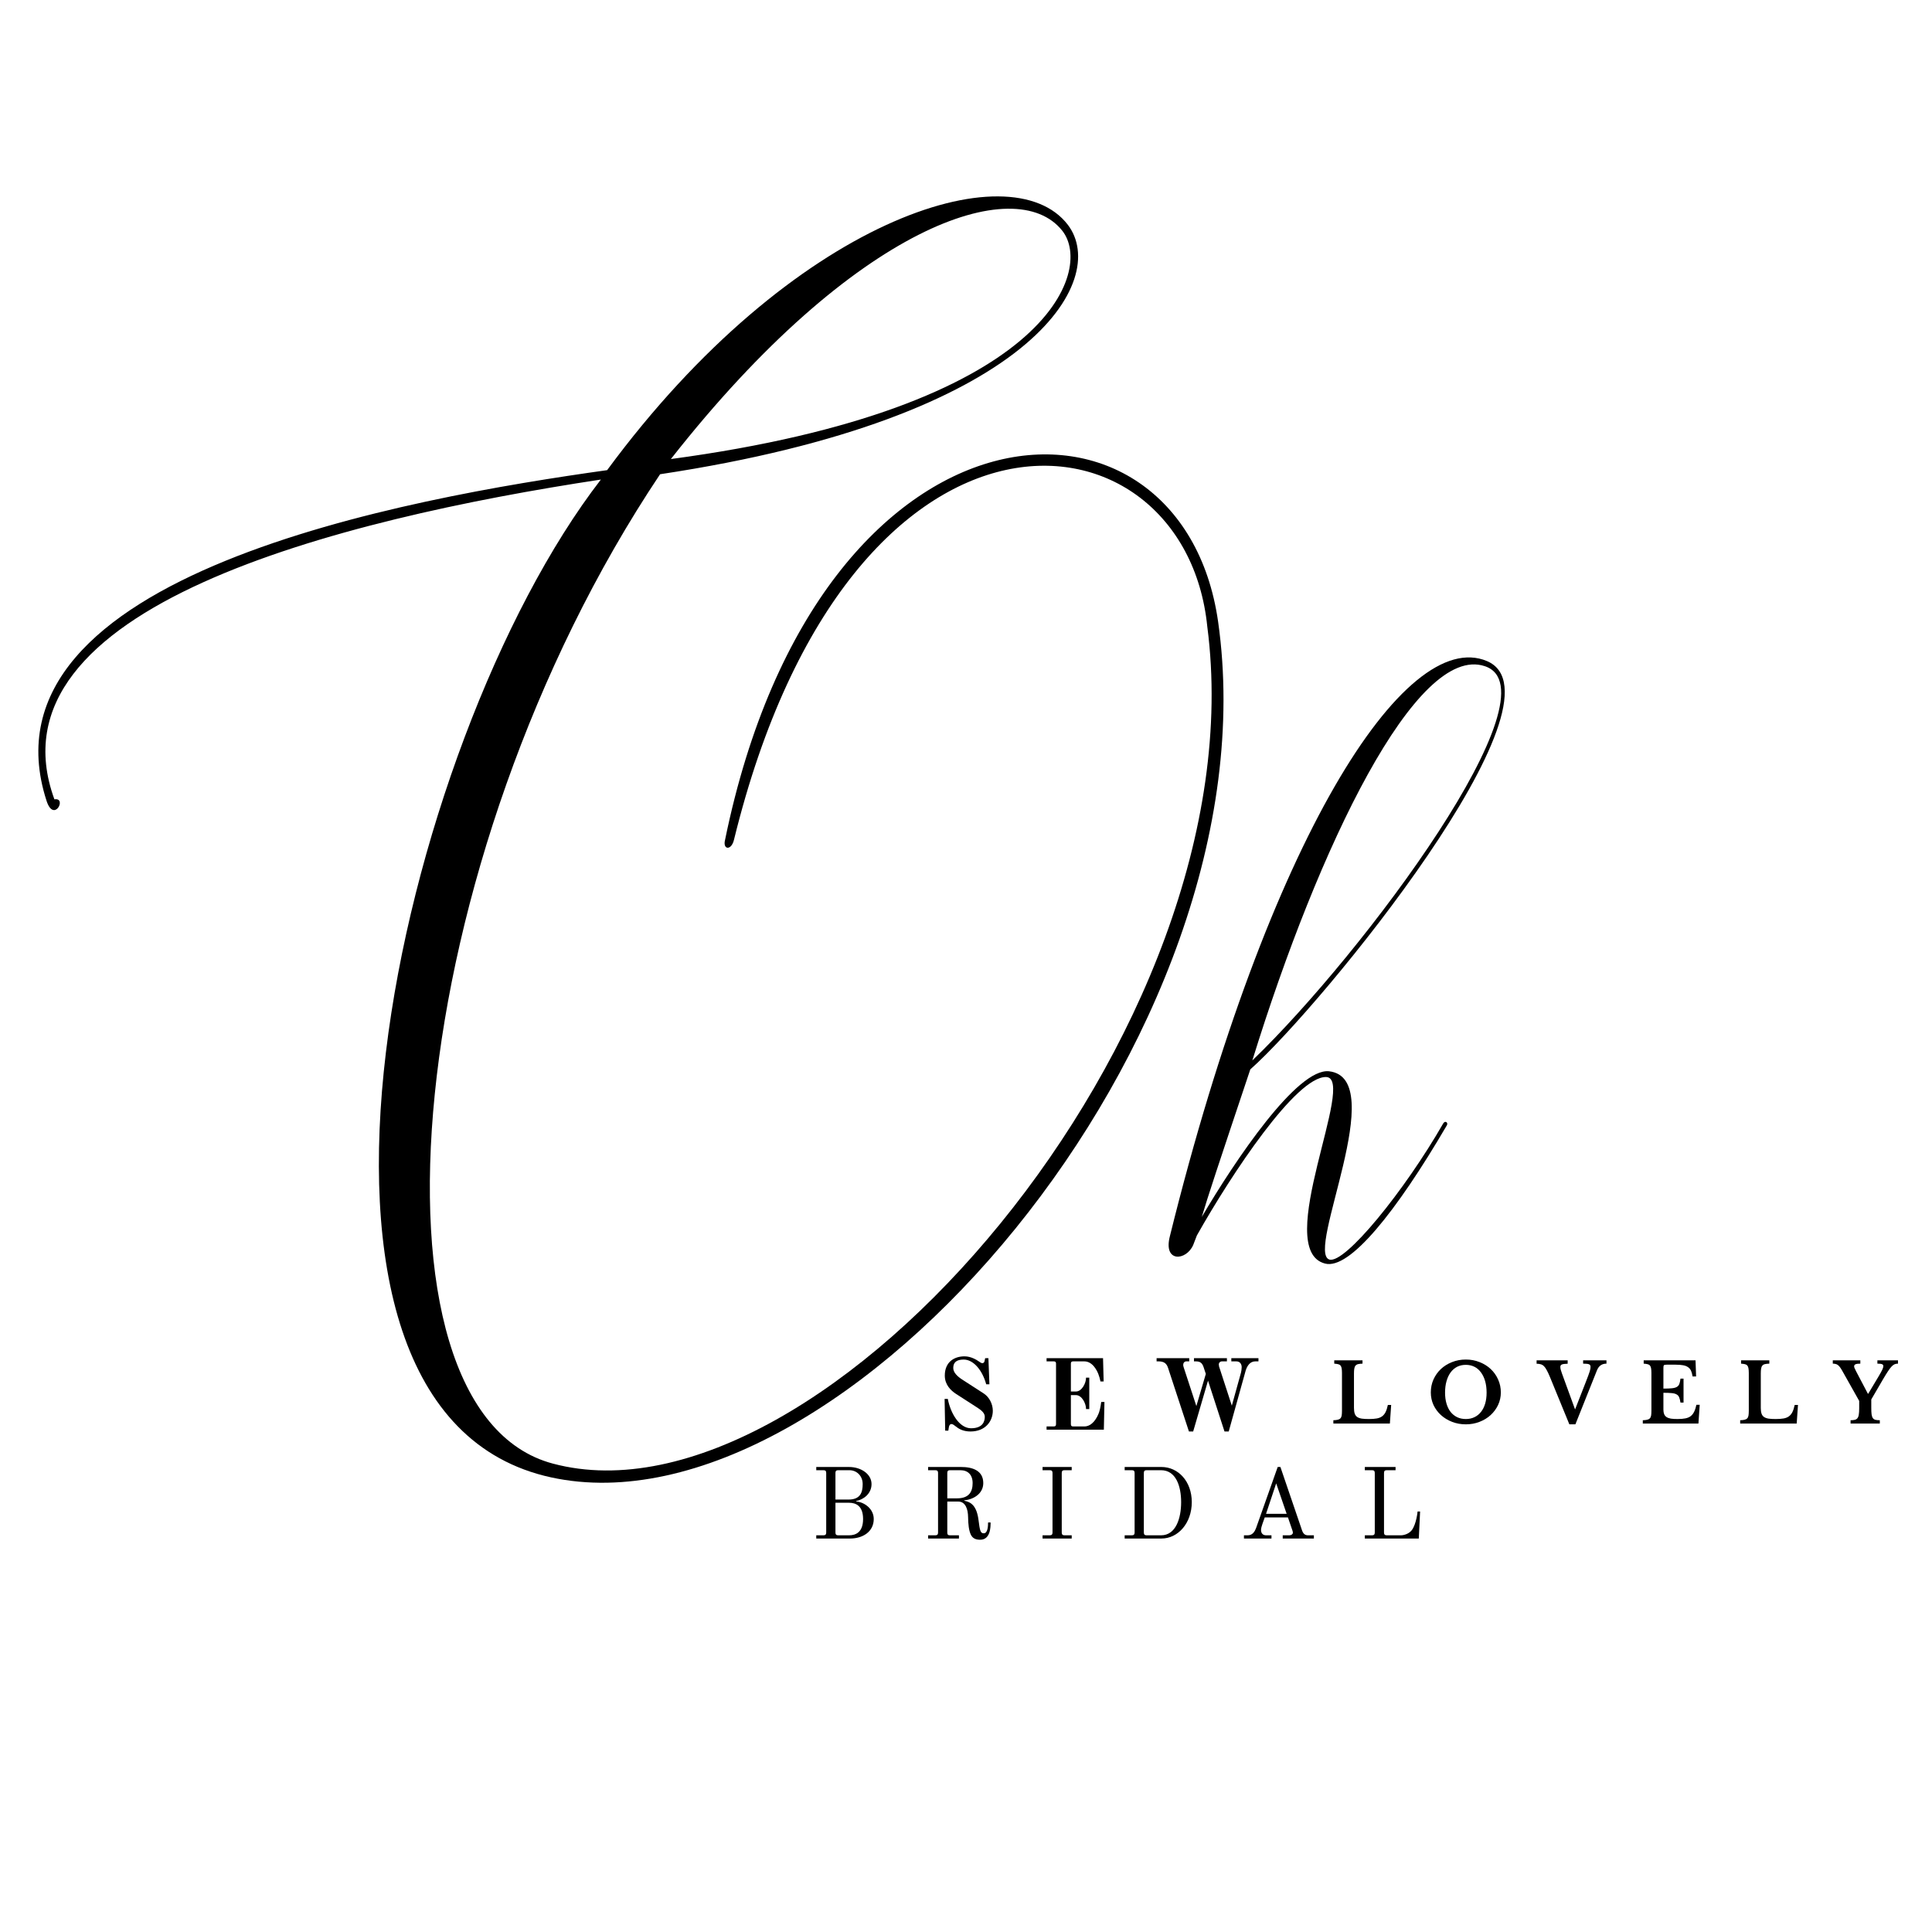 <svg version="1.0" preserveAspectRatio="xMidYMid meet" height="500" viewBox="0 0 375 375" zoomAndPan="magnify" width="500" xmlns:xlink="http://www.w3.org/1999/xlink" xmlns="http://www.w3.org/2000/svg"><defs><g></g></defs><rect fill-opacity="1" height="450" y="-37.5" fill="#ffffff" width="450" x="-37.5"></rect><rect fill-opacity="1" height="450" y="-37.5" fill="#ffffff" width="450" x="-37.5"></rect><g fill-opacity="1" fill="#000000"><g transform="translate(-15.562, 231.666)"><g><path d="M 132.191 -138.586 C 92.699 -87.453 63.625 42.293 122.539 55.094 C 178.809 67.32 263.422 -30.531 251.996 -111.004 C 244.887 -160.801 174.664 -158.223 156.293 -68.633 C 155.809 -66.719 157.508 -66.504 158.027 -68.664 C 180.711 -161.168 245.496 -153.809 249.898 -110.031 C 260.109 -31.688 174.98 66.348 122.875 52.418 C 84.145 42.141 93.547 -64.625 143.684 -139.617 C 216.188 -150.559 230.906 -177.367 222.848 -188.008 C 211.816 -202.48 169.406 -189.262 133.406 -140.41 C 95.195 -135.062 10.344 -120.234 24.602 -76.211 C 26.027 -71.836 28.645 -76.941 26.121 -76.516 C 12.504 -113.789 81.332 -130.867 132.191 -138.586 Z M 145.781 -142.566 C 181.625 -188.227 212.758 -198.164 221.723 -186.914 C 227.926 -179.223 219.137 -152.41 145.781 -142.566 Z M 145.781 -142.566"></path></g></g></g><g fill-opacity="1" fill="#000000"><g transform="translate(229.059, 256.489)"><g><path d="M 28.324 -47.441 C 34.422 -47.324 17.77 -13.891 28.129 -11.234 C 32.871 -9.969 41.918 -21.215 51.746 -38.02 C 52.121 -38.562 51.453 -39.102 51.059 -38.414 C 43.539 -25.309 31.992 -11.137 28.984 -12.008 C 24.262 -13.422 40.812 -47.168 28.93 -48.551 C 22.77 -49.27 10.684 -31.297 4.207 -20.281 C 5.352 -24.145 7.43 -30.414 13.625 -48.922 C 27.43 -61.137 76.301 -121.035 59.566 -128.172 C 43.664 -134.891 17.125 -93.758 -1.988 -16.535 C -3.316 -11.355 1.215 -11.758 2.547 -14.852 L 3.254 -16.688 C 10.02 -28.703 22.52 -47.516 28.324 -47.441 Z M 59.129 -127.188 C 73.523 -122.469 35.766 -71.59 14.02 -50.656 C 26.922 -92.375 45.883 -131.594 59.129 -127.188 Z M 59.129 -127.188"></path></g></g></g><g fill-opacity="1" fill="#000000"><g transform="translate(203.38, 276.307)"><g></g></g></g><g fill-opacity="1" fill="#000000"><g transform="translate(214.351, 276.307)"><g></g></g></g><g fill-opacity="1" fill="#000000"><g transform="translate(225.323, 276.307)"><g></g></g></g><g fill-opacity="1" fill="#000000"><g transform="translate(236.294, 276.307)"><g></g></g></g><g fill-opacity="1" fill="#000000"><g transform="translate(247.265, 276.307)"><g></g></g></g><g fill-opacity="1" fill="#000000"><g transform="translate(258.243, 276.307)"><g><path d="M 11.531 0 L 0.562 0 L 0.562 -0.641 C 0.906 -0.648 1.188 -0.68 1.406 -0.734 C 1.633 -0.785 1.805 -0.875 1.922 -1 C 2.047 -1.125 2.129 -1.301 2.172 -1.531 C 2.211 -1.77 2.234 -2.078 2.234 -2.453 L 2.234 -9.812 C 2.234 -10.176 2.211 -10.473 2.172 -10.703 C 2.141 -10.93 2.066 -11.113 1.953 -11.25 C 1.848 -11.383 1.695 -11.473 1.5 -11.516 C 1.301 -11.566 1.047 -11.602 0.734 -11.625 L 0.734 -12.266 L 6.219 -12.266 L 6.219 -11.625 C 5.863 -11.613 5.578 -11.582 5.359 -11.531 C 5.141 -11.477 4.973 -11.379 4.859 -11.234 C 4.742 -11.098 4.664 -10.906 4.625 -10.656 C 4.582 -10.414 4.562 -10.098 4.562 -9.703 L 4.562 -3.031 C 4.562 -2.582 4.609 -2.219 4.703 -1.938 C 4.797 -1.656 4.953 -1.438 5.172 -1.281 C 5.398 -1.125 5.695 -1.016 6.062 -0.953 C 6.438 -0.898 6.898 -0.875 7.453 -0.875 C 8.066 -0.875 8.578 -0.91 8.984 -0.984 C 9.398 -1.055 9.75 -1.195 10.031 -1.406 C 10.312 -1.613 10.535 -1.891 10.703 -2.234 C 10.879 -2.586 11.023 -3.047 11.141 -3.609 L 11.781 -3.609 Z M 11.531 0"></path></g></g></g><g fill-opacity="1" fill="#000000"><g transform="translate(277.001, 276.307)"><g><path d="M 7.516 -12.422 C 8.473 -12.422 9.363 -12.254 10.188 -11.922 C 11.02 -11.598 11.738 -11.148 12.344 -10.578 C 12.957 -10.004 13.438 -9.328 13.781 -8.547 C 14.133 -7.773 14.312 -6.938 14.312 -6.031 C 14.312 -5.176 14.133 -4.367 13.781 -3.609 C 13.426 -2.859 12.941 -2.203 12.328 -1.641 C 11.723 -1.086 11.004 -0.648 10.172 -0.328 C 9.348 -0.004 8.461 0.156 7.516 0.156 C 6.566 0.156 5.676 -0.004 4.844 -0.328 C 4.02 -0.648 3.301 -1.086 2.688 -1.641 C 2.07 -2.203 1.586 -2.859 1.234 -3.609 C 0.891 -4.367 0.719 -5.176 0.719 -6.031 C 0.719 -6.938 0.891 -7.773 1.234 -8.547 C 1.586 -9.328 2.066 -10.004 2.672 -10.578 C 3.285 -11.148 4.004 -11.598 4.828 -11.922 C 5.66 -12.254 6.555 -12.422 7.516 -12.422 Z M 7.516 -0.875 C 8.129 -0.875 8.688 -0.992 9.188 -1.234 C 9.688 -1.473 10.109 -1.812 10.453 -2.25 C 10.805 -2.688 11.078 -3.223 11.266 -3.859 C 11.453 -4.492 11.547 -5.203 11.547 -5.984 C 11.547 -6.816 11.453 -7.562 11.266 -8.219 C 11.078 -8.883 10.805 -9.453 10.453 -9.922 C 10.109 -10.398 9.688 -10.766 9.188 -11.016 C 8.688 -11.266 8.129 -11.391 7.516 -11.391 C 6.891 -11.391 6.328 -11.266 5.828 -11.016 C 5.336 -10.766 4.914 -10.398 4.562 -9.922 C 4.219 -9.453 3.953 -8.883 3.766 -8.219 C 3.578 -7.562 3.484 -6.816 3.484 -5.984 C 3.484 -5.203 3.578 -4.492 3.766 -3.859 C 3.953 -3.223 4.219 -2.688 4.562 -2.25 C 4.914 -1.812 5.336 -1.473 5.828 -1.234 C 6.328 -0.992 6.891 -0.875 7.516 -0.875 Z M 7.516 -0.875"></path></g></g></g><g fill-opacity="1" fill="#000000"><g transform="translate(298.752, 276.307)"><g><path d="M 6.969 -2.734 L 9.047 -8.047 C 9.242 -8.566 9.406 -8.988 9.531 -9.312 C 9.656 -9.645 9.75 -9.914 9.812 -10.125 C 9.875 -10.332 9.914 -10.5 9.938 -10.625 C 9.957 -10.758 9.969 -10.883 9.969 -11 C 9.969 -11.258 9.867 -11.426 9.672 -11.5 C 9.484 -11.582 9.102 -11.625 8.531 -11.625 L 8.531 -12.266 L 13.062 -12.266 L 13.062 -11.625 C 12.176 -11.625 11.562 -11.191 11.219 -10.328 L 7.031 0.156 L 5.859 0.156 L 2.047 -9.141 C 1.836 -9.641 1.645 -10.047 1.469 -10.359 C 1.301 -10.68 1.125 -10.938 0.938 -11.125 C 0.75 -11.312 0.539 -11.438 0.312 -11.5 C 0.082 -11.57 -0.188 -11.609 -0.5 -11.609 L -0.5 -12.266 L 5.531 -12.266 L 5.531 -11.609 C 5.25 -11.598 5.016 -11.582 4.828 -11.562 C 4.641 -11.539 4.492 -11.504 4.391 -11.453 C 4.285 -11.41 4.211 -11.348 4.172 -11.266 C 4.129 -11.18 4.109 -11.082 4.109 -10.969 C 4.109 -10.82 4.133 -10.645 4.188 -10.438 C 4.238 -10.238 4.316 -10 4.422 -9.719 Z M 6.969 -2.734"></path></g></g></g><g fill-opacity="1" fill="#000000"><g transform="translate(318.305, 276.307)"><g><path d="M 4.562 -6.781 C 5.25 -6.781 5.797 -6.801 6.203 -6.844 C 6.617 -6.883 6.941 -6.973 7.172 -7.109 C 7.398 -7.242 7.562 -7.438 7.656 -7.688 C 7.75 -7.945 7.82 -8.289 7.875 -8.719 L 8.469 -8.719 L 8.469 -4.062 L 7.875 -4.062 C 7.812 -4.488 7.727 -4.828 7.625 -5.078 C 7.52 -5.336 7.348 -5.531 7.109 -5.656 C 6.879 -5.789 6.566 -5.875 6.172 -5.906 C 5.773 -5.945 5.238 -5.969 4.562 -5.969 L 4.562 -2.688 C 4.562 -2.352 4.609 -2.066 4.703 -1.828 C 4.797 -1.598 4.945 -1.41 5.156 -1.266 C 5.375 -1.117 5.656 -1.016 6 -0.953 C 6.352 -0.898 6.785 -0.875 7.297 -0.875 C 7.898 -0.875 8.41 -0.914 8.828 -1 C 9.242 -1.082 9.586 -1.227 9.859 -1.438 C 10.141 -1.656 10.363 -1.941 10.531 -2.297 C 10.707 -2.648 10.852 -3.098 10.969 -3.641 L 11.609 -3.641 L 11.359 0 L 0.562 0 L 0.562 -0.641 C 0.906 -0.648 1.188 -0.68 1.406 -0.734 C 1.633 -0.785 1.805 -0.875 1.922 -1 C 2.047 -1.125 2.129 -1.301 2.172 -1.531 C 2.211 -1.77 2.234 -2.078 2.234 -2.453 L 2.234 -9.812 C 2.234 -10.176 2.211 -10.473 2.172 -10.703 C 2.141 -10.93 2.066 -11.113 1.953 -11.25 C 1.848 -11.383 1.695 -11.473 1.5 -11.516 C 1.301 -11.566 1.047 -11.602 0.734 -11.625 L 0.734 -12.266 L 10.797 -12.266 L 10.906 -9.141 L 10.219 -9.141 C 10.156 -9.586 10.055 -9.957 9.922 -10.25 C 9.785 -10.539 9.594 -10.77 9.344 -10.938 C 9.102 -11.113 8.785 -11.238 8.391 -11.312 C 8.004 -11.383 7.531 -11.422 6.969 -11.422 L 5.172 -11.422 C 4.898 -11.422 4.727 -11.383 4.656 -11.312 C 4.594 -11.238 4.562 -11.078 4.562 -10.828 Z M 4.562 -6.781"></path></g></g></g><g fill-opacity="1" fill="#000000"><g transform="translate(337.206, 276.307)"><g><path d="M 11.531 0 L 0.562 0 L 0.562 -0.641 C 0.906 -0.648 1.188 -0.68 1.406 -0.734 C 1.633 -0.785 1.805 -0.875 1.922 -1 C 2.047 -1.125 2.129 -1.301 2.172 -1.531 C 2.211 -1.77 2.234 -2.078 2.234 -2.453 L 2.234 -9.812 C 2.234 -10.176 2.211 -10.473 2.172 -10.703 C 2.141 -10.93 2.066 -11.113 1.953 -11.25 C 1.848 -11.383 1.695 -11.473 1.5 -11.516 C 1.301 -11.566 1.047 -11.602 0.734 -11.625 L 0.734 -12.266 L 6.219 -12.266 L 6.219 -11.625 C 5.863 -11.613 5.578 -11.582 5.359 -11.531 C 5.141 -11.477 4.973 -11.379 4.859 -11.234 C 4.742 -11.098 4.664 -10.906 4.625 -10.656 C 4.582 -10.414 4.562 -10.098 4.562 -9.703 L 4.562 -3.031 C 4.562 -2.582 4.609 -2.219 4.703 -1.938 C 4.797 -1.656 4.953 -1.438 5.172 -1.281 C 5.398 -1.125 5.695 -1.016 6.062 -0.953 C 6.438 -0.898 6.898 -0.875 7.453 -0.875 C 8.066 -0.875 8.578 -0.91 8.984 -0.984 C 9.398 -1.055 9.75 -1.195 10.031 -1.406 C 10.312 -1.613 10.535 -1.891 10.703 -2.234 C 10.879 -2.586 11.023 -3.047 11.141 -3.609 L 11.781 -3.609 Z M 11.531 0"></path></g></g></g><g fill-opacity="1" fill="#000000"><g transform="translate(355.963, 276.307)"><g><path d="M 1.609 -10.25 C 1.453 -10.531 1.305 -10.758 1.172 -10.938 C 1.035 -11.113 0.898 -11.254 0.766 -11.359 C 0.629 -11.461 0.477 -11.531 0.312 -11.562 C 0.156 -11.602 -0.02 -11.625 -0.219 -11.625 L -0.219 -12.266 L 5.125 -12.266 L 5.125 -11.625 C 4.676 -11.625 4.363 -11.582 4.188 -11.5 C 4.008 -11.414 3.922 -11.285 3.922 -11.109 C 3.922 -11.004 3.953 -10.879 4.016 -10.734 C 4.078 -10.586 4.176 -10.383 4.312 -10.125 L 6.594 -5.781 L 6.656 -5.781 L 8.656 -9.125 C 9.008 -9.719 9.254 -10.16 9.391 -10.453 C 9.523 -10.742 9.594 -10.973 9.594 -11.141 C 9.594 -11.328 9.508 -11.453 9.344 -11.516 C 9.188 -11.586 8.883 -11.625 8.438 -11.625 L 8.438 -12.266 L 12.438 -12.266 L 12.438 -11.625 C 12.195 -11.625 11.984 -11.586 11.797 -11.516 C 11.609 -11.441 11.41 -11.297 11.203 -11.078 C 10.992 -10.859 10.758 -10.551 10.5 -10.156 C 10.238 -9.77 9.926 -9.266 9.562 -8.641 L 7.25 -4.672 L 7.25 -3.047 C 7.25 -2.516 7.27 -2.086 7.312 -1.766 C 7.363 -1.453 7.445 -1.211 7.562 -1.047 C 7.688 -0.879 7.852 -0.77 8.062 -0.719 C 8.281 -0.664 8.562 -0.641 8.906 -0.641 L 8.906 0 L 3.234 0 L 3.234 -0.641 C 3.555 -0.641 3.828 -0.664 4.047 -0.719 C 4.266 -0.77 4.438 -0.875 4.562 -1.031 C 4.695 -1.195 4.785 -1.43 4.828 -1.734 C 4.879 -2.035 4.906 -2.43 4.906 -2.922 L 4.906 -4.391 Z M 1.609 -10.25"></path></g></g></g><g fill-opacity="1" fill="#000000"><g transform="translate(374.804, 276.307)"><g></g></g></g><g fill-opacity="1" fill="#000000"><g transform="translate(157.226, 298.628)"><g><path d="M 4.934 -1.152 L 4.934 -6.945 L 7.566 -6.945 C 8.934 -6.945 10.297 -6.32 10.297 -3.785 C 10.297 -1.25 8.914 -0.625 7.566 -0.625 L 5.461 -0.625 C 5.09 -0.625 4.934 -0.801 4.934 -1.152 Z M 1.211 0 L 7.781 0 C 10.238 0 12.367 -1.328 12.367 -3.785 C 12.367 -5.812 10.492 -7.082 8.953 -7.195 L 8.953 -7.273 C 10.375 -7.566 11.938 -8.68 11.938 -10.57 C 11.938 -12.523 9.891 -13.887 7.566 -13.887 L 1.211 -13.887 L 1.211 -13.262 L 2.613 -13.262 C 2.984 -13.262 3.141 -13.105 3.141 -12.738 L 3.141 -1.152 C 3.141 -0.801 2.984 -0.625 2.613 -0.625 L 1.211 -0.625 Z M 4.934 -7.566 L 4.934 -12.738 C 4.934 -13.105 5.09 -13.262 5.461 -13.262 L 7.645 -13.262 C 9.07 -13.262 10.219 -12.152 10.219 -10.57 C 10.219 -8.992 9.793 -7.566 7.488 -7.566 Z M 4.934 -7.566"></path></g></g></g><g fill-opacity="1" fill="#000000"><g transform="translate(178.935, 298.628)"><g><path d="M 4.934 -7.801 L 4.934 -12.738 C 4.934 -13.105 5.09 -13.262 5.461 -13.262 L 7.488 -13.262 C 8.914 -13.262 9.852 -12.387 9.852 -10.766 C 9.852 -9.07 9.148 -7.801 6.828 -7.801 Z M 1.211 0 L 7.195 0 L 7.195 -0.625 L 5.461 -0.625 C 5.051 -0.625 4.934 -0.801 4.934 -1.152 L 4.934 -7.176 L 7.062 -7.176 C 8.484 -7.176 8.953 -5.676 8.973 -4.137 C 8.992 -2.828 9.109 -1.5 9.539 -0.684 C 9.891 -0.02 10.473 0.234 11.312 0.234 C 13.32 0.234 13.34 -2.223 13.34 -3.121 L 12.852 -3.121 C 12.852 -2.301 12.758 -1.016 12.016 -1.016 C 11.371 -1.016 11.254 -1.52 11 -3.551 C 10.648 -6.398 9.5 -7.102 8.23 -7.332 L 8.23 -7.41 C 10.102 -7.605 11.918 -8.738 11.918 -10.766 C 11.918 -13.203 9.812 -13.887 7.605 -13.887 L 1.211 -13.887 L 1.211 -13.262 L 2.613 -13.262 C 2.984 -13.262 3.141 -13.105 3.141 -12.738 L 3.141 -1.152 C 3.141 -0.801 2.984 -0.625 2.613 -0.625 L 1.211 -0.625 Z M 1.211 0"></path></g></g></g><g fill-opacity="1" fill="#000000"><g transform="translate(201.151, 298.628)"><g><path d="M 1.211 0 L 6.867 0 L 6.867 -0.625 L 5.461 -0.625 C 5.09 -0.625 4.934 -0.801 4.934 -1.152 L 4.934 -12.738 C 4.934 -13.105 5.09 -13.262 5.461 -13.262 L 6.867 -13.262 L 6.867 -13.887 L 1.211 -13.887 L 1.211 -13.262 L 2.613 -13.262 C 2.984 -13.262 3.141 -13.105 3.141 -12.738 L 3.141 -1.152 C 3.141 -0.801 2.984 -0.625 2.613 -0.625 L 1.211 -0.625 Z M 1.211 0"></path></g></g></g><g fill-opacity="1" fill="#000000"><g transform="translate(217.086, 298.628)"><g><path d="M 1.211 0 L 8.348 0 C 11.586 0 14.238 -3.004 14.238 -7.062 C 14.238 -11.117 11.586 -13.887 8.348 -13.887 L 1.211 -13.887 L 1.211 -13.262 L 2.613 -13.262 C 2.984 -13.262 3.141 -13.105 3.141 -12.738 L 3.141 -1.152 C 3.141 -0.801 2.984 -0.625 2.613 -0.625 L 1.211 -0.625 Z M 4.934 -1.152 L 4.934 -12.738 C 4.934 -13.105 5.09 -13.262 5.461 -13.262 L 8.27 -13.262 C 11.176 -13.262 12.172 -10.141 12.172 -7.062 C 12.172 -3.98 11.176 -0.625 8.27 -0.625 L 5.461 -0.625 C 5.09 -0.625 4.934 -0.801 4.934 -1.152 Z M 4.934 -1.152"></path></g></g></g><g fill-opacity="1" fill="#000000"><g transform="translate(240.55, 298.628)"><g><path d="M 5.188 -4.797 L 7.156 -10.707 L 9.188 -4.797 Z M 0.898 0 L 6.242 0 L 6.242 -0.625 L 5.207 -0.625 C 4.406 -0.625 4.215 -1.23 4.215 -1.656 C 4.215 -1.988 4.348 -2.438 4.484 -2.828 L 4.934 -4.098 L 9.441 -4.098 L 10.316 -1.539 C 10.375 -1.406 10.395 -1.23 10.395 -1.113 C 10.395 -0.859 10.102 -0.625 9.715 -0.625 L 8.426 -0.625 L 8.426 0 L 14.473 0 L 14.473 -0.625 L 13.379 -0.625 C 12.852 -0.625 12.484 -0.801 12.211 -1.48 L 7.977 -13.887 L 7.449 -13.887 L 3.258 -2.047 C 3.023 -1.426 2.613 -0.625 1.617 -0.625 L 0.898 -0.625 Z M 0.898 0"></path></g></g></g><g fill-opacity="1" fill="#000000"><g transform="translate(263.702, 298.628)"><g><path d="M 1.211 0 L 11.684 0 L 11.938 -5.246 L 11.449 -5.246 C 11.449 -5.246 11.234 -2.848 10.336 -1.637 C 9.754 -0.879 8.758 -0.625 8.191 -0.625 L 5.461 -0.625 C 5.09 -0.625 4.934 -0.801 4.934 -1.152 L 4.934 -12.738 C 4.934 -13.105 5.09 -13.262 5.461 -13.262 L 7.176 -13.262 L 7.176 -13.887 L 1.211 -13.887 L 1.211 -13.262 L 2.613 -13.262 C 2.984 -13.262 3.141 -13.105 3.141 -12.738 L 3.141 -1.152 C 3.141 -0.801 2.984 -0.625 2.613 -0.625 L 1.211 -0.625 Z M 1.211 0"></path></g></g></g><g fill-opacity="1" fill="#000000"><g transform="translate(181.592, 277.499)"><g><path d="M 1.754 -5.965 L 1.871 0.195 L 2.477 0.195 L 2.574 -0.43 C 2.633 -0.859 2.809 -1.094 3.082 -1.094 C 3.336 -1.094 3.586 -0.898 4.094 -0.508 C 4.621 -0.078 5.52 0.352 6.766 0.352 C 9.75 0.352 11.113 -1.734 11.113 -3.664 C 11.113 -4.973 10.434 -6.316 9.359 -7.02 L 5.168 -9.73 C 4.27 -10.316 3.434 -11.074 3.434 -11.973 C 3.434 -13.062 4.074 -13.609 5.461 -13.609 C 7.371 -13.609 9.105 -11.504 9.828 -8.812 L 10.453 -8.812 L 10.258 -13.883 L 9.633 -13.883 L 9.516 -13.355 C 9.477 -13.102 9.34 -12.91 9.086 -12.91 C 8.891 -12.91 8.637 -13.062 8.383 -13.258 C 7.996 -13.531 6.902 -14.234 5.617 -14.234 C 3.664 -14.234 1.793 -13.18 1.793 -10.492 C 1.793 -8.695 3.004 -7.566 3.977 -6.941 L 8.152 -4.25 C 8.93 -3.742 9.555 -3.219 9.555 -2.496 C 9.555 -1.676 9.223 -0.273 6.883 -0.273 C 4.66 -0.273 2.926 -3.102 2.379 -5.965 Z M 1.754 -5.965"></path></g></g></g><g fill-opacity="1" fill="#000000"><g transform="translate(201.932, 277.499)"><g><path d="M 1.207 0 L 12.324 0 L 12.441 -5.383 L 11.816 -5.383 C 11.816 -5.383 11.66 -4.113 11.406 -3.395 C 11.035 -2.34 10.121 -0.625 8.52 -0.625 L 6.395 -0.625 C 6.043 -0.625 5.926 -0.742 5.926 -1.094 L 5.926 -6.707 L 6.922 -6.707 C 8.016 -6.707 8.871 -5.148 8.871 -3.996 L 9.496 -3.996 L 9.496 -10.102 L 8.871 -10.102 C 8.871 -8.969 8.016 -7.41 6.922 -7.41 L 5.926 -7.41 L 5.926 -12.793 C 5.926 -13.141 6.043 -13.258 6.395 -13.258 L 8.539 -13.258 C 9.555 -13.258 10.336 -12.539 10.879 -11.582 C 11.465 -10.609 11.66 -9.359 11.66 -9.359 L 12.285 -9.359 L 12.168 -13.883 L 1.207 -13.883 L 1.207 -13.258 L 2.574 -13.258 C 2.926 -13.258 3.043 -13.141 3.043 -12.793 L 3.043 -1.094 C 3.043 -0.742 2.926 -0.625 2.574 -0.625 L 1.207 -0.625 Z M 1.207 0"></path></g></g></g><g fill-opacity="1" fill="#000000"><g transform="translate(223.636, 277.499)"><g><path d="M 0.859 -13.258 L 1.227 -13.258 C 2.359 -13.258 2.809 -12.812 3.082 -11.992 L 7.137 0.352 L 7.957 0.352 L 10.84 -9.516 L 14.039 0.352 L 14.859 0.352 L 18.152 -11.484 C 18.465 -12.461 19.031 -13.258 20.027 -13.258 L 20.629 -13.258 L 20.629 -13.883 L 15.363 -13.883 L 15.363 -13.258 L 16.34 -13.258 C 17.141 -13.258 17.375 -12.598 17.375 -12.129 C 17.375 -11.816 17.297 -11.25 17.238 -11.074 L 15.461 -4.66 L 12.984 -12.266 C 12.949 -12.422 12.93 -12.578 12.93 -12.695 C 12.93 -12.969 13.18 -13.258 13.551 -13.258 L 14.508 -13.258 L 14.508 -13.883 L 8.113 -13.883 L 8.113 -13.258 L 8.441 -13.258 C 9.301 -13.258 9.691 -12.984 9.984 -12.129 L 10.414 -10.82 L 8.578 -4.582 L 6.121 -12.09 C 6.062 -12.246 6.023 -12.461 6.023 -12.578 C 6.023 -12.949 6.258 -13.258 6.629 -13.258 L 7.195 -13.258 L 7.195 -13.883 L 0.859 -13.883 Z M 0.859 -13.258"></path></g></g></g></svg>